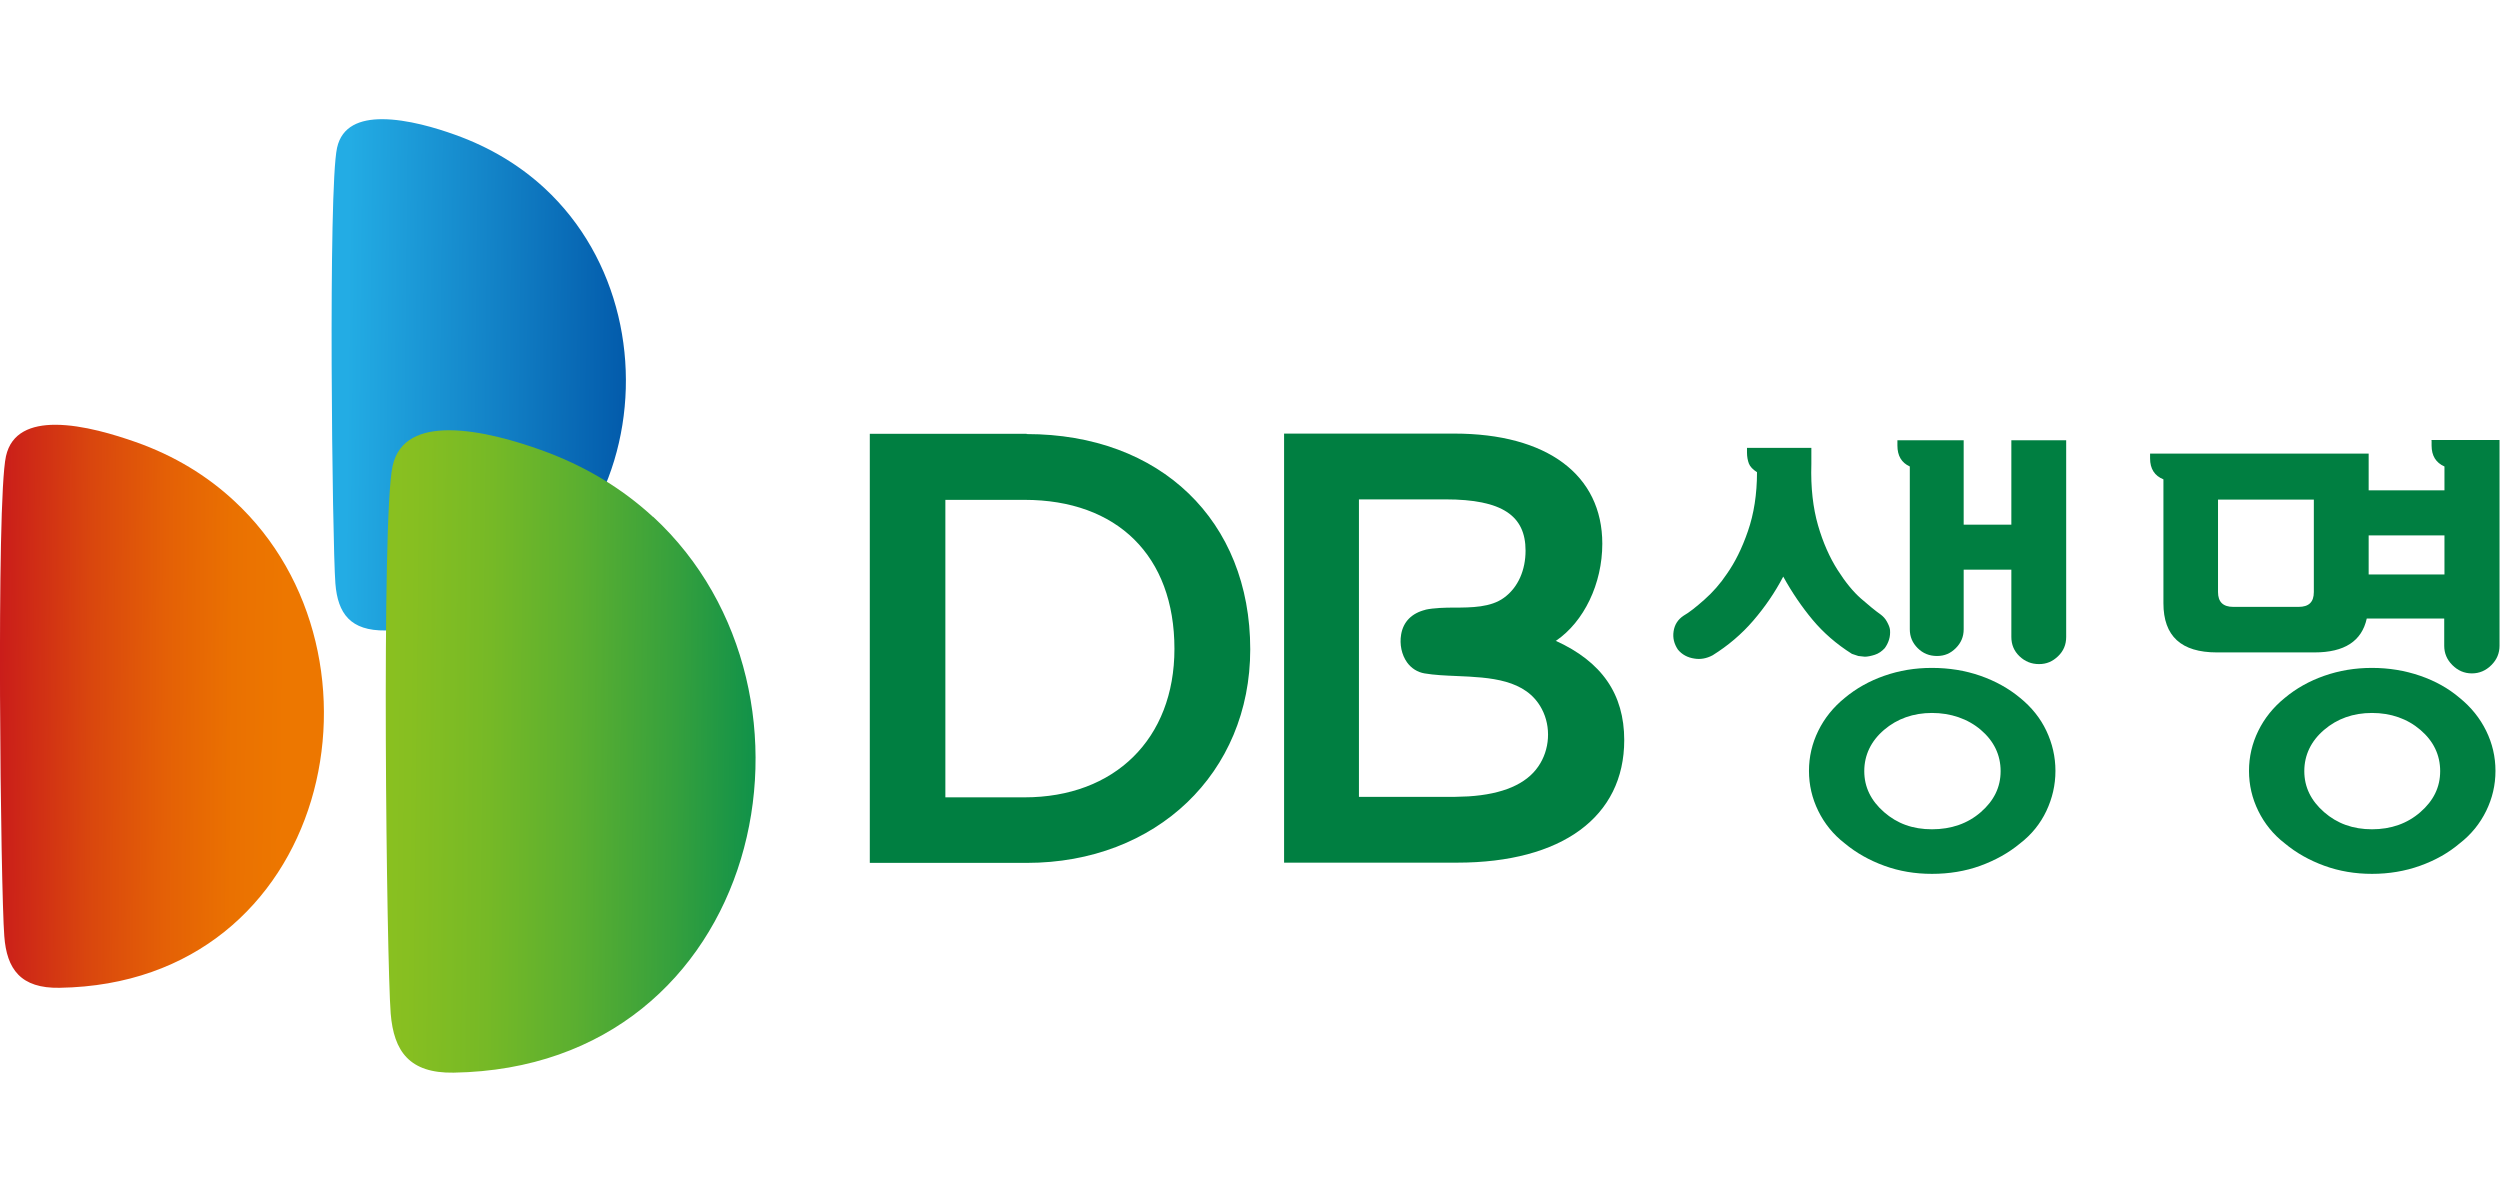 <?xml version="1.0" encoding="UTF-8"?>
<svg id="_레이어_2" data-name="레이어 2" xmlns="http://www.w3.org/2000/svg" xmlns:xlink="http://www.w3.org/1999/xlink" viewBox="0 0 104.88 50">
  <defs>
    <style>
      .cls-1 {
        fill: url(#linear-gradient-2);
      }

      .cls-2 {
        fill: none;
      }

      .cls-3 {
        fill: url(#linear-gradient-3);
      }

      .cls-4 {
        fill: url(#linear-gradient);
      }

      .cls-5 {
        fill: #007f41;
      }
    </style>
    <linearGradient id="linear-gradient" x1="-155.77" y1="-447.46" x2="-154.5" y2="-447.46" gradientTransform="translate(-1654.31 -4912.23) rotate(-179.45) scale(11.01)" gradientUnits="userSpaceOnUse">
      <stop offset="0" stop-color="#ed7700"/>
      <stop offset=".1" stop-color="#ed7700"/>
      <stop offset=".26" stop-color="#ea7101"/>
      <stop offset=".46" stop-color="#e46006"/>
      <stop offset=".69" stop-color="#d9460e"/>
      <stop offset=".94" stop-color="#cb2019"/>
      <stop offset="1" stop-color="#c7161d"/>
      <stop offset="1" stop-color="#c7161d"/>
    </linearGradient>
    <linearGradient id="linear-gradient-2" x1="-147.49" y1="-408.9" x2="-146.21" y2="-408.9" gradientTransform="translate(1430.03 4062.28) rotate(.55) scale(9.86)" gradientUnits="userSpaceOnUse">
      <stop offset="0" stop-color="#23ace4"/>
      <stop offset=".5" stop-color="#1281c6"/>
      <stop offset="1" stop-color="#0054a6"/>
    </linearGradient>
    <linearGradient id="linear-gradient-3" x1="-148.9" y1="-415.17" x2="-147.62" y2="-415.17" gradientTransform="translate(2120.07 6083.63) rotate(.55) scale(14.53)" gradientUnits="userSpaceOnUse">
      <stop offset="0" stop-color="#8dc21f"/>
      <stop offset=".14" stop-color="#87bf21"/>
      <stop offset=".32" stop-color="#76b926"/>
      <stop offset=".52" stop-color="#5baf30"/>
      <stop offset=".74" stop-color="#35a03d"/>
      <stop offset=".97" stop-color="#068e4d"/>
      <stop offset="1" stop-color="#008c50"/>
    </linearGradient>
  </defs>
  <g id="_레이어_1-2" data-name="레이어 1">
    <g>
      <g>
        <path class="cls-4" d="m9.82,21.01c-1.12-1.04-2.49-1.89-4.14-2.47-.83-.29-2.19-.72-3.36-.72-1,0-1.85.32-2.07,1.32-.42,1.9-.22,18.24-.07,20.13.1,1.39.69,2.2,2.32,2.17,11.36-.18,14.34-13.95,7.32-20.43Z"/>
        <path class="cls-1" d="m22.84,7.89c-1.02-.94-2.27-1.71-3.76-2.24-.75-.27-1.99-.65-3.05-.65-.92,0-1.69.29-1.89,1.2-.38,1.72-.2,16.56-.07,18.28.1,1.26.63,1.99,2.11,1.97,10.32-.17,13.03-12.67,6.66-18.56Z"/>
        <path class="cls-3" d="m27.39,21.68c-1.28-1.18-2.86-2.15-4.72-2.81-.95-.34-2.51-.82-3.83-.82-1.15,0-2.12.36-2.37,1.5-.48,2.17-.25,20.81-.08,22.97.13,1.59.79,2.51,2.64,2.48,12.97-.21,16.38-15.92,8.37-23.32Z"/>
        <path class="cls-5" d="m43.07,18.2h-6.58v18h6.58c5.44,0,9.38-3.77,9.38-8.96,0-5.4-3.77-9.03-9.38-9.03m6.2,9.01c0,3.78-2.51,6.23-6.29,6.23h-3.32v-12.48h3.32c3.89,0,6.29,2.35,6.29,6.25Z"/>
        <path class="cls-5" d="m65.28,26.88c1.17-.8,1.94-2.39,1.94-4.07,0-2.89-2.32-4.62-6.21-4.62h-7.14v18h7.26c4.39,0,7.01-1.92,7.01-5.14,0-1.93-.94-3.29-2.88-4.17m-5.45-1.3c-.58.14-.94.5-1.03,1.04-.07.41.02.85.25,1.17.18.25.44.41.73.46.41.07.86.09,1.34.11,1.42.06,2.92.13,3.58,1.38.4.75.34,1.72-.15,2.42-.5.73-1.48,1.16-2.93,1.25-.18,0-.37.02-.58.02h-4.01v-12.48s3.63,0,3.63,0c2.39,0,3.36.69,3.36,2.15,0,.8-.3,1.54-.91,1.98-.55.4-1.34.41-2.1.41-.34,0-.83.01-1.2.09Z"/>
        <g>
          <path class="cls-5" d="m77.69,27.43l.27.09.27.03c.12,0,.26-.03.42-.08.16-.05.3-.15.42-.28.08-.11.14-.23.18-.36.04-.13.05-.27.04-.4-.01-.11-.06-.22-.13-.35-.07-.13-.16-.22-.25-.29-.24-.17-.52-.4-.84-.68-.32-.28-.65-.68-.98-1.2-.33-.52-.61-1.14-.82-1.87-.21-.73-.31-1.58-.28-2.57v-.68h-2.7v.2c0,.17.03.33.08.46.05.13.17.25.34.36,0,.92-.13,1.75-.38,2.47-.25.73-.55,1.32-.88,1.79-.28.42-.6.78-.95,1.09-.35.31-.64.54-.87.67-.24.16-.38.38-.42.66-.04.27.02.52.18.76.17.21.41.34.7.38.24.04.5,0,.76-.14.64-.4,1.21-.88,1.7-1.45.49-.57.91-1.18,1.26-1.85.37.67.78,1.27,1.23,1.81.45.54,1,1.02,1.65,1.43Z"/>
          <path class="cls-5" d="m84.38,18.47v3.54h-2v-3.54h-2.78v.22c0,.43.17.72.52.88v6.83c0,.31.11.57.33.79.22.22.49.33.81.33s.57-.11.79-.33c.22-.22.33-.48.33-.79v-2.5h2v2.82c0,.32.11.59.34.81.23.22.5.33.82.33s.57-.11.8-.33c.23-.22.34-.49.34-.81v-8.25h-2.3Z"/>
          <path class="cls-5" d="m84.75,29.28c-.48-.4-1.04-.71-1.67-.93-.63-.22-1.31-.33-2.03-.33s-1.37.11-2,.33c-.63.22-1.18.53-1.66.93-.48.39-.85.85-1.11,1.38-.26.53-.39,1.09-.39,1.68s.13,1.15.39,1.68c.26.53.63.99,1.11,1.36.48.4,1.03.71,1.66.94.63.23,1.29.34,2,.34s1.4-.11,2.03-.34c.63-.23,1.19-.54,1.67-.94.48-.37.85-.83,1.1-1.36.25-.53.38-1.09.38-1.68s-.13-1.15-.38-1.68c-.25-.53-.62-.99-1.1-1.38Zm-1.65,4.79c-.55.48-1.24.72-2.05.72s-1.46-.24-2.01-.72c-.55-.48-.83-1.05-.83-1.72s.28-1.26.83-1.73c.55-.47,1.23-.71,2.01-.71s1.5.24,2.05.71c.55.47.83,1.05.83,1.73s-.28,1.24-.83,1.72Z"/>
        </g>
        <g>
          <path class="cls-5" d="m103.19,29.28c-.47-.4-1.02-.71-1.66-.93-.64-.22-1.31-.33-2.02-.33s-1.37.11-2,.33c-.63.22-1.18.53-1.66.93-.48.39-.85.85-1.11,1.38-.26.53-.39,1.09-.39,1.68s.13,1.15.39,1.68c.26.53.63.99,1.11,1.36.48.4,1.03.71,1.66.94.63.23,1.3.34,2,.34s1.38-.11,2.02-.34c.64-.23,1.19-.54,1.66-.94.48-.37.85-.83,1.11-1.36.26-.53.39-1.09.39-1.68s-.13-1.15-.39-1.68c-.26-.53-.63-.99-1.11-1.38Zm-1.65,4.79c-.55.48-1.23.72-2.03.72s-1.46-.24-2.01-.72c-.55-.48-.83-1.05-.83-1.72s.28-1.26.83-1.73c.55-.47,1.22-.71,2.01-.71s1.48.24,2.03.71.83,1.05.83,1.73-.28,1.24-.83,1.72Z"/>
          <path class="cls-5" d="m102.01,18.47v.22c0,.43.18.72.54.88v1h-3.18v-1.54h-9.17v.2c0,.44.19.73.56.88v5.2c0,1.38.75,2.06,2.24,2.06h4.1c1.25,0,1.98-.47,2.19-1.42h3.25v1.14c0,.31.11.58.34.81s.5.35.82.35.59-.12.82-.35c.23-.23.34-.5.34-.81v-8.63h-2.87Zm-4.94,6.37c0,.42-.21.62-.64.62h-2.74c-.43,0-.64-.21-.64-.62v-3.88h4.02v3.88Zm2.3-.74v-1.64h3.18v1.64h-3.18Z"/>
        </g>
      </g>
      <rect class="cls-2" width="104.88" height="50"/>
    </g>
  </g>
</svg>